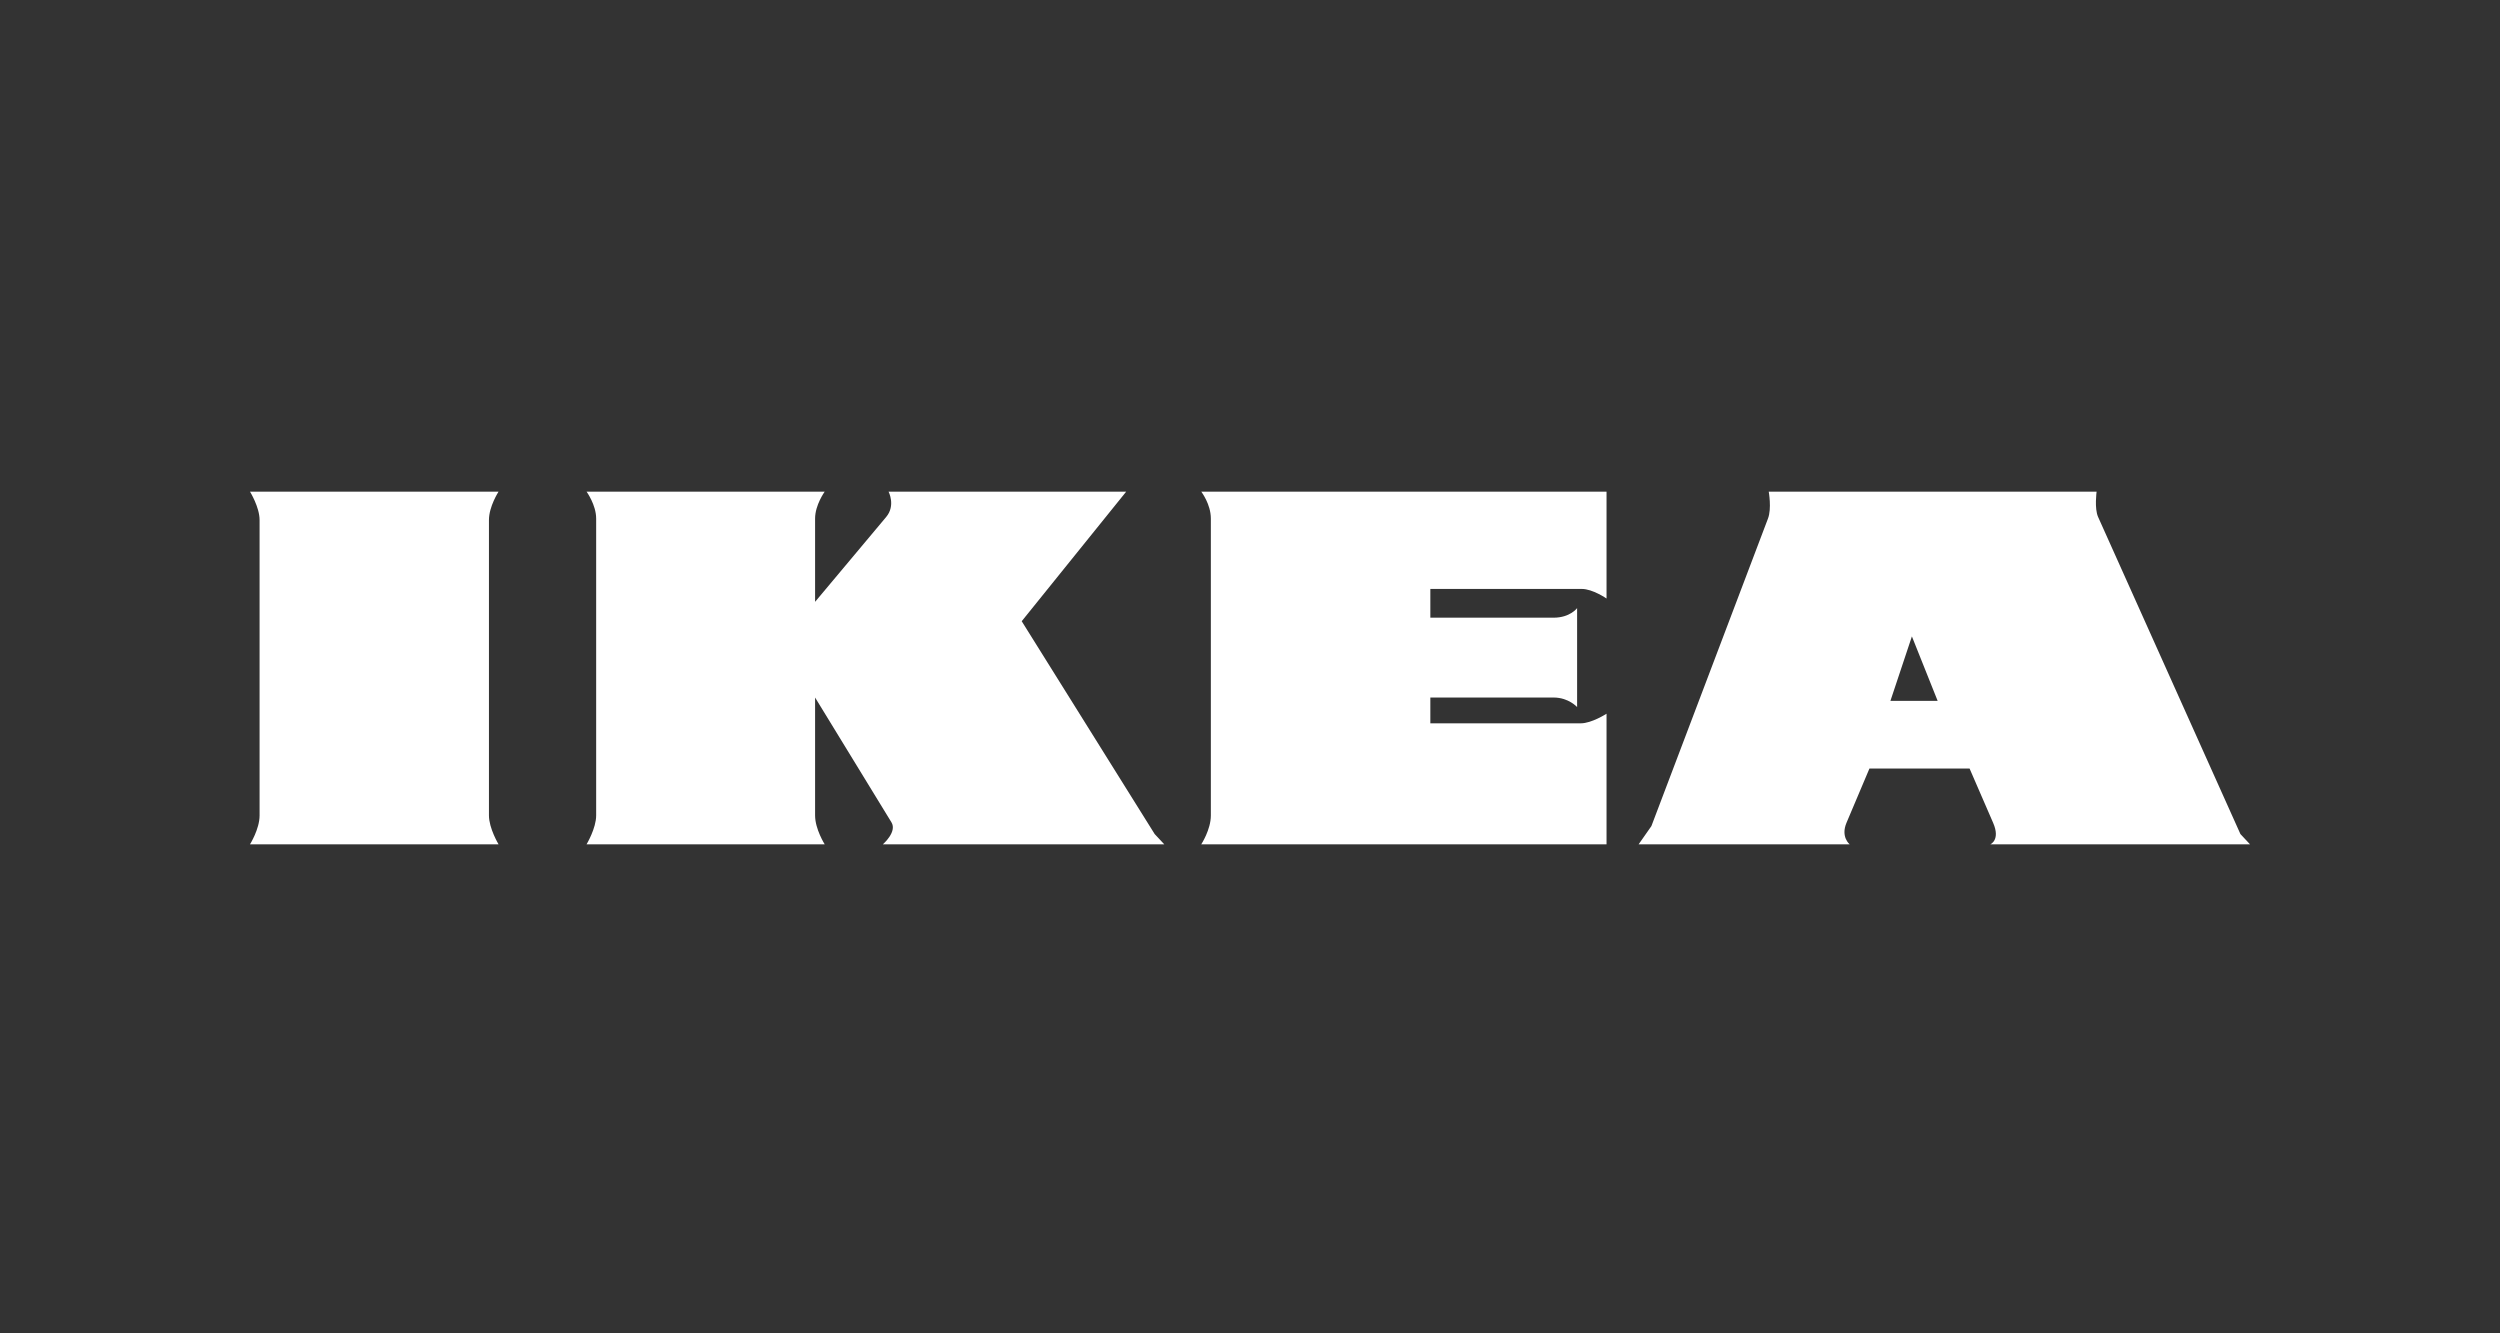 <svg width="300" height="160" viewBox="0 0 300 160" fill="none" xmlns="http://www.w3.org/2000/svg">
<rect x="0" y="0" width="300" height="160" fill="#333333" stroke="none"/>
<path d="M97.811 83.703V97.857C97.811 99.492 98.962 101.316 98.962 101.316H70.389C70.389 101.316 71.539 99.404 71.539 97.857V62.226C71.539 60.584 70.389 59 70.389 59H98.962C98.962 59 97.811 60.587 97.811 62.226V72.22L106.34 62.039C107.501 60.66 106.628 59 106.628 59H135.141L122.606 74.546L138.56 100.085L139.711 101.316H105.944C105.944 101.316 107.679 99.827 106.976 98.682L97.811 83.703Z" fill="white"/>
<path d="M59.825 59C59.825 59 58.674 60.765 58.674 62.404V97.857C58.674 99.404 59.825 101.316 59.825 101.316H30C30 101.316 31.15 99.492 31.15 97.857V62.404C31.15 60.849 30 59 30 59H59.825Z" fill="white"/>
<path d="M144.152 59H192.784V71.823C192.784 71.823 191.119 70.672 189.818 70.672H171.641V74.123H186.423C188.419 74.123 189.253 72.973 189.253 72.973V84.85C189.253 84.85 188.241 83.703 186.423 83.703H171.641V86.799H189.693C191.004 86.799 192.784 85.646 192.784 85.646V101.316H145.302H144.152C144.152 101.316 145.302 99.559 145.302 97.857V62.226C145.302 60.494 144.152 59 144.152 59Z" fill="white"/>
<path fill-rule="evenodd" clip-rule="evenodd" d="M229.428 76.368L232.516 84.101H226.851L229.428 76.368ZM212.249 59H251.592C251.592 59 251.315 61.021 251.773 62.039L268.849 100.085L269.999 101.316H238.845C238.845 101.316 240.07 100.801 239.179 98.748L236.349 92.224H224.333L221.579 98.736C220.86 100.434 221.958 101.316 221.958 101.316H196.637L198.168 99.13L212.158 62.226C212.616 61.024 212.249 59 212.249 59Z" fill="white"/>
</svg>
